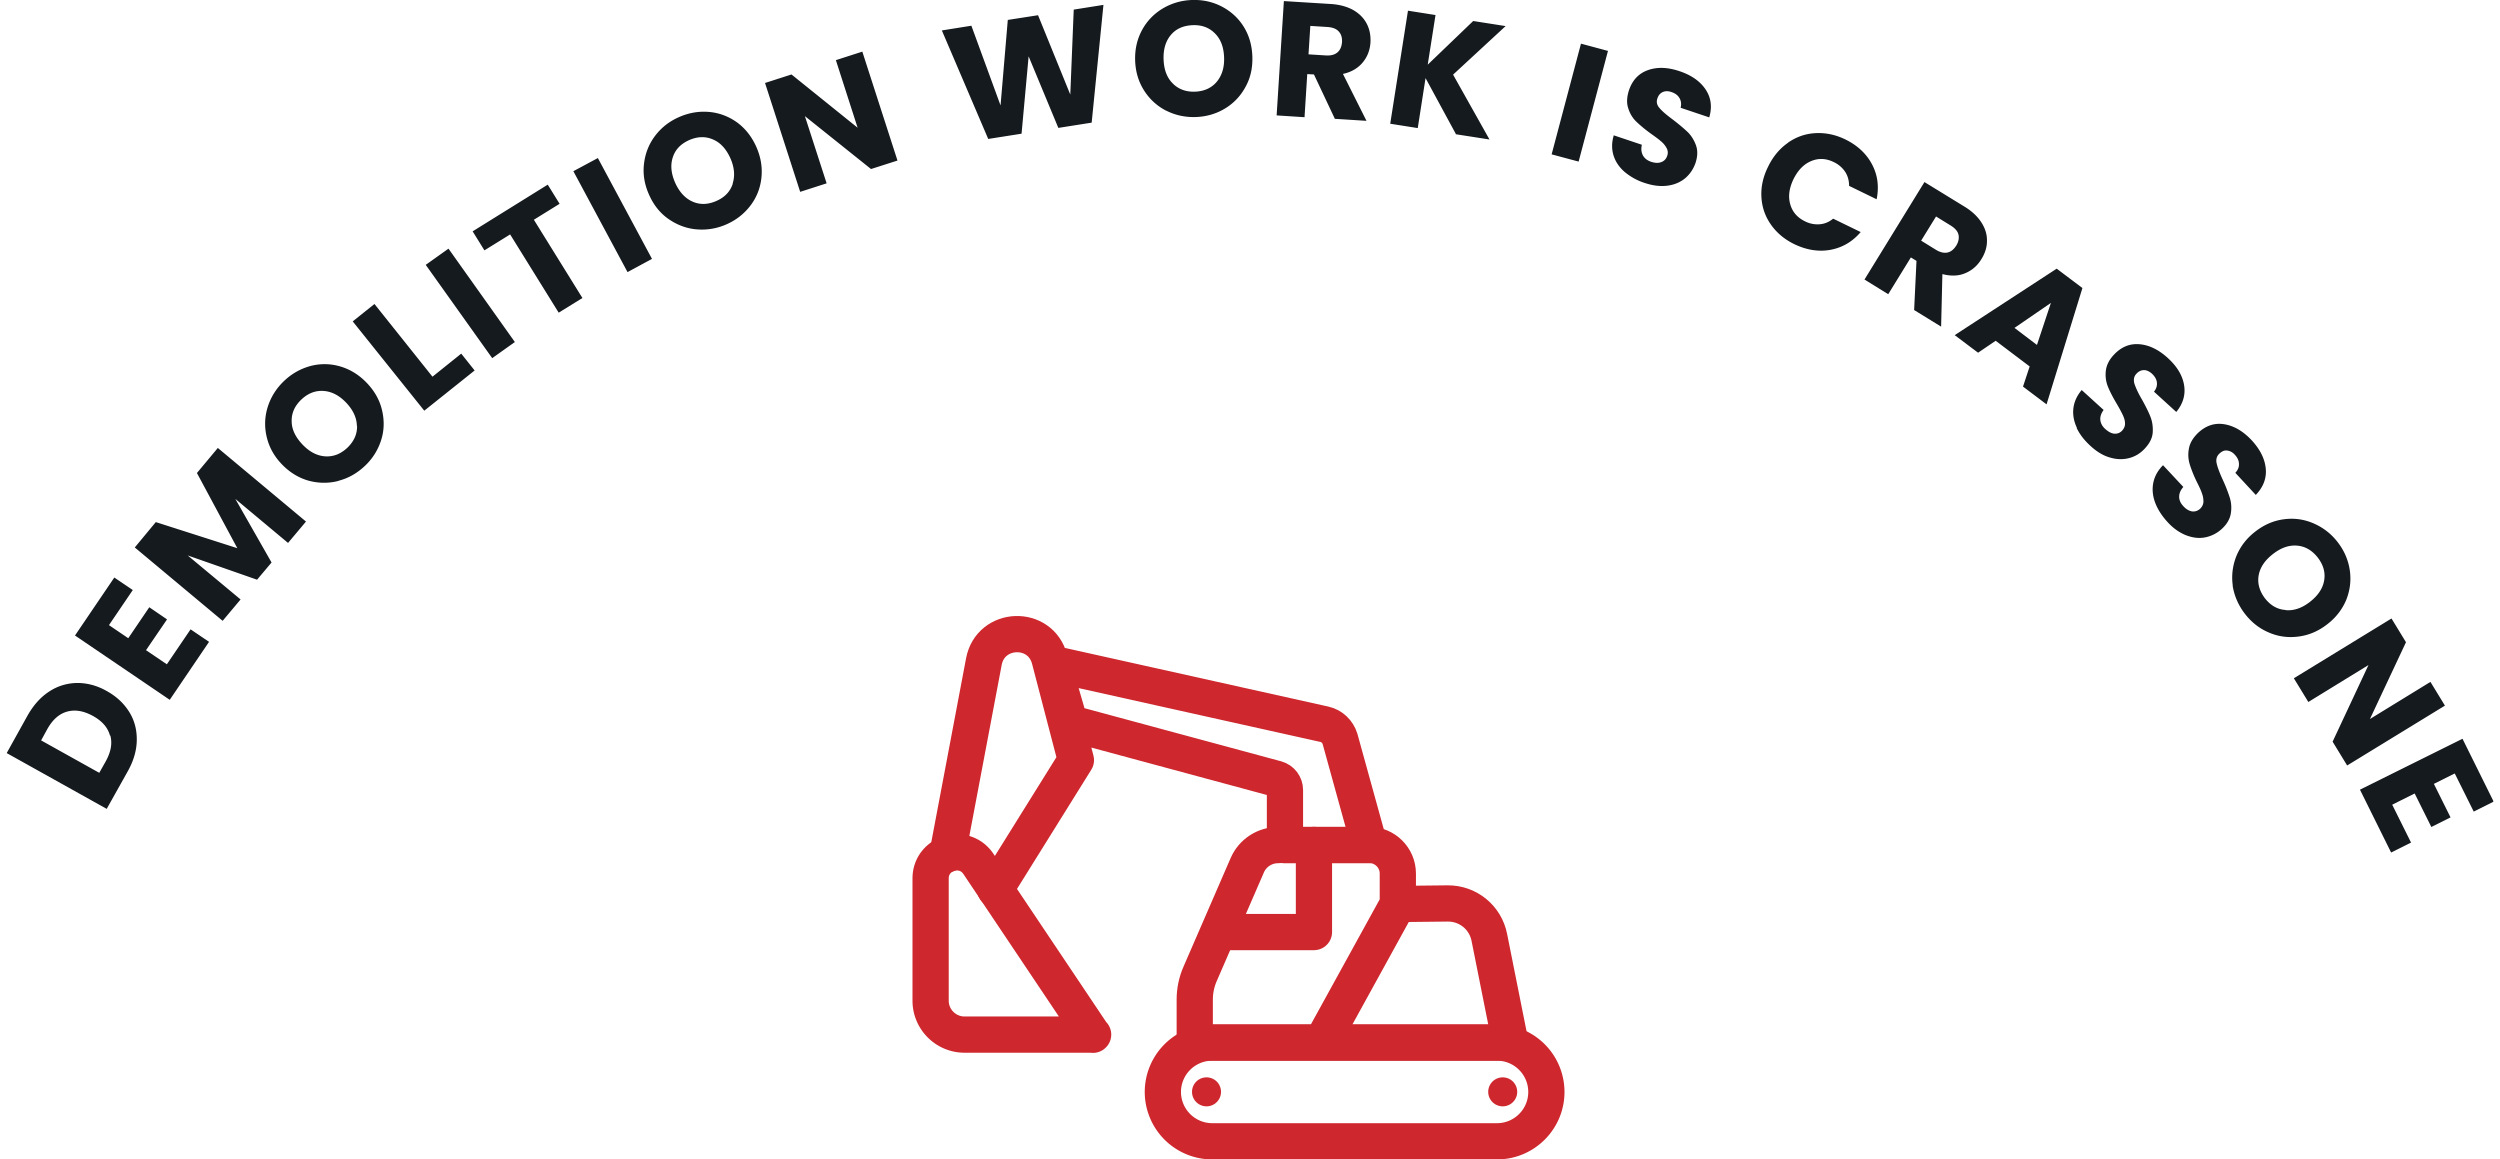 <svg width="138" height="64" fill="none" xmlns="http://www.w3.org/2000/svg"><g clip-path="url(#a)"><path d="M2.72 38.17c.47-.31.99-.46 1.54-.47.55 0 1.1.14 1.64.45.54.3.95.69 1.24 1.16.29.47.42.99.41 1.56-.01.57-.18 1.14-.5 1.71l-1.16 2.07-5.52-3.08 1.15-2.07c.33-.58.72-1.02 1.2-1.33Zm3.35 2.43c-.12-.44-.43-.8-.94-1.08s-.98-.36-1.42-.24c-.44.12-.8.44-1.09.95l-.35.64 3.21 1.79.36-.64c.28-.51.37-.98.25-1.42h-.02ZM6.02 34.51l1.06.72 1.16-1.71.98.67-1.16 1.7 1.15.78 1.31-1.93 1.02.69-2.17 3.2-5.23-3.55 2.17-3.2 1.02.69-1.31 1.93v.01ZM12.04 24.74l4.85 4.05-.99 1.18-2.91-2.43 2 3.51-.8.95-3.83-1.34 2.92 2.43-.99 1.18-4.85-4.05 1.16-1.4 4.5 1.44-2.23-4.15 1.16-1.39.01.02ZM18.67 26.55c-.55.14-1.1.13-1.65-.02-.55-.16-1.04-.46-1.47-.91-.43-.45-.7-.95-.83-1.51a3.08 3.08 0 0 1 .06-1.65c.17-.54.47-1.02.9-1.43.43-.41.92-.68 1.47-.83.55-.14 1.1-.13 1.64.03.54.16 1.03.46 1.46.91.43.45.71.95.84 1.51s.12 1.11-.05 1.64a3.29 3.29 0 0 1-.89 1.42c-.43.41-.92.69-1.47.83l-.01.01Zm1.03-3.04c-.01-.45-.21-.88-.59-1.28s-.8-.62-1.25-.65c-.45-.03-.86.13-1.22.47-.37.35-.55.75-.54 1.2 0 .45.21.88.6 1.29.38.4.8.62 1.25.65.45.03.86-.13 1.23-.48.36-.35.54-.75.53-1.2h-.01ZM23.89 20.78l1.57-1.26.74.93-2.78 2.22-3.95-4.93 1.2-.96 3.2 4.01.02-.01ZM24.76 13.73l3.66 5.15-1.25.89-3.67-5.15 1.25-.89h.01ZM30.24 10.2l.65 1.05-1.42.88 2.68 4.32-1.31.81-2.68-4.32-1.42.88-.65-1.05 4.15-2.58v.01ZM33 8.72l2.99 5.57-1.35.73-2.99-5.57 1.36-.73H33ZM38.44 12.66c-.56-.05-1.08-.25-1.55-.58-.47-.33-.82-.78-1.07-1.35-.25-.56-.34-1.13-.27-1.7.07-.57.27-1.08.61-1.53.34-.45.78-.8 1.33-1.04s1.1-.33 1.66-.28c.56.05 1.08.25 1.54.58.46.34.81.79 1.06 1.35.25.57.34 1.13.28 1.7-.06.57-.26 1.08-.6 1.53-.34.45-.78.8-1.32 1.04s-1.1.33-1.66.28h-.01Zm2-2.52c.14-.43.1-.9-.12-1.4-.23-.51-.54-.86-.96-1.04-.41-.18-.85-.17-1.31.03-.47.21-.77.52-.91.95-.14.42-.1.89.13 1.41.23.51.55.86.96 1.04.41.18.85.17 1.32-.04.46-.2.76-.52.9-.95h-.01ZM49.55 8.86l-1.47.47-3.65-2.92 1.2 3.71-1.46.47-1.94-6.01 1.46-.47 3.65 2.94-1.2-3.73 1.46-.47 1.94 6.01h.01ZM60.91.27l-.65 6.5-1.84.29-1.64-3.95-.39 4.27-1.84.29-2.56-5.99 1.63-.26 1.61 4.4.4-4.72L57.3.84l1.78 4.38.19-4.69 1.64-.26ZM64.37 6.11c-.5-.26-.91-.63-1.22-1.12-.31-.49-.47-1.04-.49-1.65-.02-.62.11-1.18.38-1.68s.66-.9 1.14-1.19C64.67.18 65.21.02 65.8 0c.59-.02 1.14.1 1.64.36s.91.63 1.21 1.11c.3.48.46 1.03.48 1.65.02.62-.1 1.18-.38 1.68-.27.5-.65.9-1.13 1.19-.48.29-1.02.45-1.61.47-.59.02-1.14-.1-1.65-.36l.01.01Zm2.79-1.59c.29-.35.43-.79.41-1.35-.02-.56-.18-1-.5-1.32-.31-.32-.72-.48-1.23-.46-.51.02-.91.19-1.2.53-.29.34-.43.79-.41 1.36.02.56.18 1 .5 1.32.31.32.73.48 1.24.46.5-.02.9-.2 1.19-.54ZM73.69 6.57l-1.16-2.46-.37-.02-.15 2.38-1.54-.1.4-6.31 2.58.16c.5.03.92.15 1.26.34.34.2.58.45.74.76.16.31.22.66.2 1.03-.03.42-.17.79-.43 1.1-.26.31-.62.53-1.09.63l1.3 2.59-1.73-.11-.01.01ZM72.23 3l.95.06c.28.02.5-.04.65-.17.15-.13.23-.32.25-.57.01-.24-.04-.43-.18-.58-.13-.15-.34-.23-.62-.25l-.95-.06-.1 1.56V3ZM80.36 7.39l-1.67-3.08-.43 2.76-1.52-.24.98-6.24 1.52.24-.43 2.74 2.51-2.41 1.79.28-2.9 2.68 2.01 3.58-1.86-.29v-.02ZM88.76 2.81l-1.62 6.11-1.49-.4 1.62-6.11 1.49.4ZM89.69 9.5c-.3-.26-.51-.56-.62-.91-.11-.35-.11-.72.01-1.12l1.55.52c-.05.23-.03.42.06.59.09.16.24.28.45.35.21.07.4.08.56.02.16-.06.27-.17.33-.35a.51.51 0 0 0-.03-.42c-.07-.13-.16-.25-.29-.36-.12-.11-.31-.25-.55-.42-.35-.25-.62-.48-.83-.68-.21-.2-.36-.45-.45-.74-.1-.29-.08-.63.04-1 .19-.56.54-.93 1.05-1.11.51-.18 1.09-.16 1.74.06.66.22 1.14.56 1.44 1.01.3.45.37.96.2 1.54l-1.58-.53c.05-.2.03-.37-.06-.53-.09-.16-.24-.27-.45-.34-.18-.06-.33-.06-.47 0-.14.06-.24.17-.3.35-.07.19-.03.38.12.54.14.17.39.38.74.64.34.26.61.49.82.69.2.2.35.45.45.73.1.29.09.61-.03.97-.12.34-.31.62-.57.84-.27.22-.59.36-.98.41-.39.05-.8 0-1.25-.15a3.29 3.29 0 0 1-1.11-.61l.01.01ZM98.69 7.88c.46-.32.96-.5 1.52-.53.55-.03 1.11.08 1.66.35.67.33 1.16.79 1.47 1.38.31.59.39 1.23.25 1.92l-1.52-.74c0-.29-.07-.55-.22-.78-.15-.22-.35-.4-.62-.53-.43-.21-.84-.23-1.25-.06-.41.17-.73.5-.98 1-.24.5-.3.96-.18 1.38.12.43.39.74.82.95.26.13.53.18.8.16.27-.02.52-.12.75-.31l1.52.74c-.46.54-1.02.86-1.67.98-.65.12-1.32.01-1.99-.31-.55-.27-.98-.63-1.3-1.09-.32-.46-.49-.96-.52-1.52-.03-.55.09-1.11.37-1.67.27-.56.64-1 1.1-1.32h-.01ZM105.66 17.12l.13-2.72-.31-.19-1.25 2.03-1.31-.81 3.31-5.38 2.2 1.35c.43.26.74.56.95.89.21.33.31.67.3 1.02 0 .35-.11.68-.31 1-.22.36-.52.62-.89.77-.37.16-.79.17-1.26.05l-.07 2.9-1.48-.91h-.01Zm.38-3.84.81.5c.24.15.46.2.65.16.19-.04.35-.17.49-.39.12-.2.16-.4.12-.59-.04-.19-.19-.36-.43-.51l-.81-.5-.82 1.33h-.01ZM112.04 20.23l-1.88-1.42-.97.66-1.29-.97 5.63-3.67 1.42 1.07-1.98 6.42-1.3-.98.37-1.12v.01Zm.4-1.19.77-2.32-2.01 1.38 1.24.94ZM114.65 23.63c-.17-.36-.24-.72-.2-1.08.04-.36.19-.7.46-1.02l1.21 1.1c-.14.19-.2.38-.18.56.02.18.11.35.28.5.17.15.34.24.5.25.17.01.32-.05.44-.19.1-.12.15-.25.14-.39 0-.15-.05-.29-.12-.45a8.71 8.71 0 0 0-.33-.61c-.22-.37-.38-.68-.49-.95a1.77 1.77 0 0 1-.12-.86c.03-.31.17-.61.44-.9.4-.43.86-.63 1.4-.59.54.04 1.06.29 1.57.75.52.47.82.97.91 1.5.09.53-.05 1.03-.43 1.49l-1.23-1.12c.13-.16.18-.33.16-.51-.02-.18-.12-.34-.28-.49-.14-.12-.28-.19-.43-.19-.15 0-.29.06-.42.2-.14.15-.17.33-.11.55.07.21.2.51.42.88.21.38.37.7.47.96.1.26.14.55.12.85-.02.3-.16.59-.42.87-.24.27-.53.45-.86.54-.33.09-.69.09-1.06-.02-.38-.1-.74-.32-1.09-.64-.34-.31-.6-.64-.77-1l.02.01ZM118.97 27.76c-.14-.37-.18-.74-.11-1.1.07-.36.25-.69.54-.98l1.12 1.2c-.16.18-.23.36-.23.54 0 .19.08.36.23.52.15.17.32.26.48.29.17.02.32-.03.45-.15.11-.11.17-.23.18-.38 0-.15-.02-.3-.08-.46-.05-.16-.15-.37-.28-.63a6.83 6.83 0 0 1-.4-.99c-.08-.27-.1-.56-.04-.87.06-.31.23-.59.51-.86.43-.4.91-.56 1.45-.47.53.09 1.03.38 1.5.88.47.51.73 1.03.78 1.57.05.54-.14 1.02-.55 1.45l-1.13-1.22c.14-.15.21-.31.2-.49 0-.18-.08-.35-.23-.51a.66.66 0 0 0-.42-.23c-.16-.02-.29.04-.43.17-.15.14-.2.32-.15.54.05.22.16.52.34.91.18.39.3.72.39 1 .08.27.1.56.05.86-.05.3-.21.58-.49.84-.26.24-.57.4-.91.47-.34.07-.69.03-1.06-.11-.36-.14-.71-.38-1.03-.73-.31-.34-.54-.69-.68-1.06ZM123.25 32.33c-.08-.56-.01-1.11.2-1.64.22-.53.57-.99 1.06-1.36.49-.38 1.02-.6 1.59-.67.57-.07 1.11.01 1.63.24.52.23.96.57 1.32 1.04.36.47.58.99.66 1.55.08.56.01 1.1-.2 1.63-.22.52-.57.98-1.06 1.35-.49.38-1.02.6-1.59.67-.57.07-1.11 0-1.63-.23-.52-.22-.96-.57-1.32-1.04-.36-.47-.58-.99-.67-1.55l.01.01Zm2.92 1.35c.45.04.89-.11 1.33-.45.44-.34.71-.73.79-1.17.08-.44-.03-.86-.34-1.27-.31-.4-.69-.63-1.14-.67-.45-.04-.89.11-1.34.46-.44.34-.71.73-.79 1.17-.08.44.04.87.34 1.27.31.4.69.62 1.14.65l.01.01ZM129.56 42.25l-.8-1.31 1.98-4.23-3.32 2.04-.8-1.31 5.39-3.3.8 1.31-1.99 4.24 3.34-2.05.8 1.31-5.39 3.3h-.01ZM135.49 42.7l-1.14.57.92 1.85-1.06.53-.92-1.85-1.24.62 1.04 2.09-1.1.55-1.72-3.47 5.66-2.81 1.72 3.47-1.1.55-1.04-2.09-.02-.01Z" fill="#151A1E"/><path d="m60.33 57.12-6.32-9.43c-.79-1.18-2.64-.62-2.64.8v6.75c0 1.03.84 1.87 1.87 1.87h7.1l-.01.01ZM82.63 57.55H66.92a2.728 2.728 0 0 0-2.73 2.725A2.728 2.728 0 0 0 66.92 63h15.71c1.508 0 2.73-1.22 2.73-2.725a2.728 2.728 0 0 0-2.73-2.725Z" stroke="#CE272E" stroke-width="2" stroke-linecap="round" stroke-linejoin="round"/><path d="M66.6 61.07a.8.8 0 1 0 0-1.6.8.8 0 0 0 0 1.6ZM82.95 61.07a.8.8 0 1 0 0-1.6.8.8 0 0 0 0 1.6Z" fill="#CE272E"/><path d="M70.53 46.64h5.05c.87 0 1.58.71 1.58 1.58v1.68l-4.21 7.65h-7v-2.37c0-.49.1-.98.3-1.43l2.6-5.99c.29-.67.96-1.11 1.69-1.11l-.01-.01ZM82.21 51.74l1.16 5.81H72.96l4.21-7.65 2.74-.03c1.12-.01 2.08.77 2.3 1.87Z" stroke="#CE272E" stroke-width="2" stroke-linecap="round" stroke-linejoin="round"/><path d="m59.06 39.91-.95-3.27 15 3.34c.41.09.74.41.86.81l1.62 5.86h-4.66v-3.04c0-.29-.19-.54-.47-.62l-11.4-3.08ZM52.3 47.15l2.01-10.63c.37-1.95 3.13-2.05 3.63-.12l1.45 5.56-4.45 7.14" stroke="#CE272E" stroke-width="2" stroke-linecap="round" stroke-linejoin="round"/><path d="M72.53 46.64v4.81H67.3" stroke="#CE272E" stroke-width="2" stroke-linecap="round" stroke-linejoin="round"/></g><defs><clipPath id="a"><path fill="#fff" transform="translate(.37)" d="M0 0h137.26v64H0z"/></clipPath></defs></svg>
